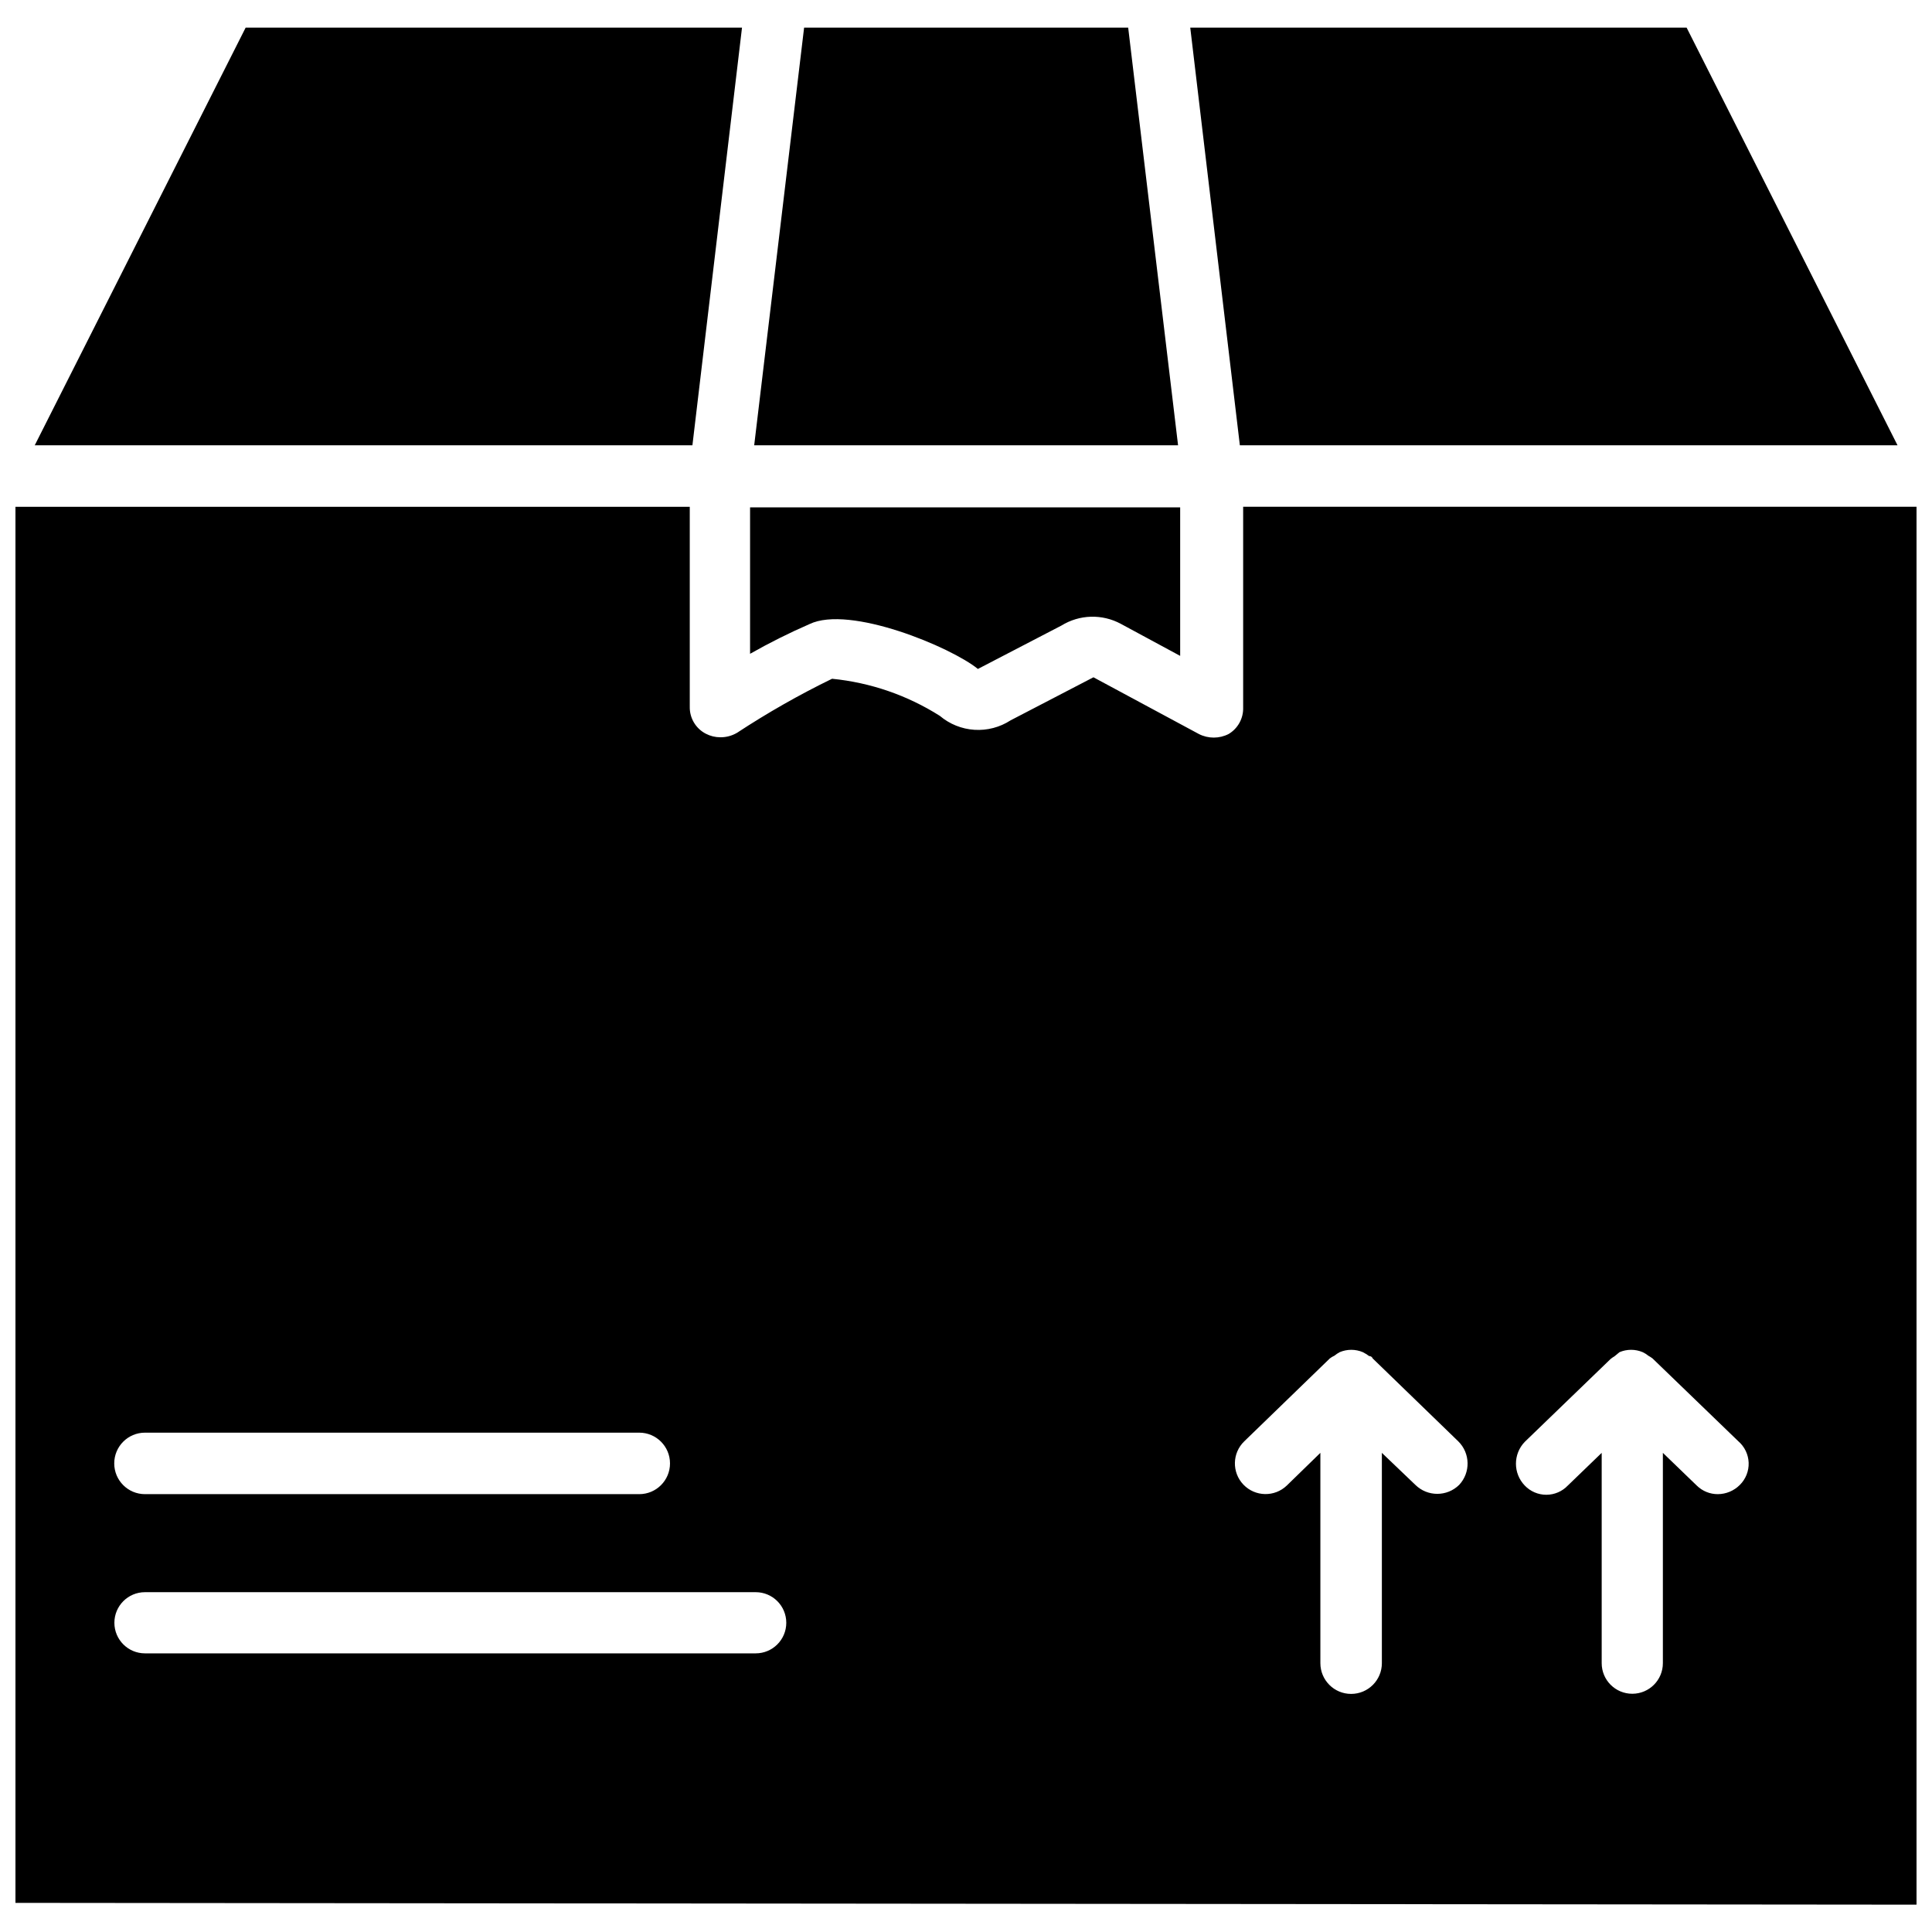 <?xml version="1.0" encoding="UTF-8"?>
<!-- Uploaded to: ICON Repo, www.svgrepo.com, Generator: ICON Repo Mixer Tools -->
<svg width="800px" height="800px" version="1.1" viewBox="144 144 512 512" xmlns="http://www.w3.org/2000/svg">
 <defs>
  <clipPath id="a">
   <path d="m148.09 278h503.81v371h-503.81z"/>
  </clipPath>
 </defs>
 <g clip-path="url(#a)">
  <path d="m473.45 278.3v53.215c0.082 2.863-1.395 5.547-3.859 7.008-2.473 1.262-5.398 1.262-7.871 0l-27.945-15.035-21.965 11.414c-2.832 1.84-6.188 2.719-9.562 2.504-3.371-0.211-6.59-1.504-9.172-3.688-8.625-5.469-18.41-8.836-28.574-9.84-8.695 4.234-17.105 9.023-25.191 14.328-1.336 0.785-2.859 1.191-4.406 1.18-1.344 0-2.668-0.324-3.859-0.945-2.668-1.379-4.316-4.16-4.25-7.16v-52.98h-178.7v369.98l503.81 0.473c0.086-0.145 0.086-0.324 0-0.473v-369.98zm-291.27 245.37h131.23c4.5 0 8.148 3.648 8.148 8.148s-3.648 8.148-8.148 8.148h-130.99c-4.5 0-8.145-3.648-8.145-8.148s3.644-8.148 8.145-8.148zm161.85 58.488h-161.61c-4.477 0-8.105-3.629-8.105-8.105 0-4.481 3.629-8.109 8.105-8.109h161.85c4.477 0 8.105 3.629 8.105 8.109 0 4.477-3.629 8.105-8.105 8.105zm186.65-44.633c-3.215 3.148-8.359 3.148-11.574 0l-8.895-8.504v55.734c0 4.5-3.648 8.148-8.148 8.148s-8.148-3.648-8.148-8.148v-55.734l-8.895 8.66c-3.238 3.109-8.383 3.004-11.492-0.234-3.109-3.238-3.004-8.387 0.234-11.496l22.672-21.965v0.004c0.367-0.281 0.762-0.52 1.184-0.707 0.438-0.359 0.914-0.676 1.414-0.945 1.965-0.832 4.18-0.832 6.141 0 0.578 0.293 1.133 0.637 1.652 1.023 0 0 0.707 0 0.945 0.629l22.672 21.961c3.219 3.152 3.324 8.297 0.238 11.574zm74.391 0c-1.543 1.551-3.641 2.43-5.828 2.441-2.09 0.012-4.102-0.812-5.59-2.285l-8.973-8.66v55.734c0 4.481-3.629 8.109-8.109 8.109-4.477 0-8.105-3.629-8.105-8.109v-55.734l-8.973 8.66h-0.004c-1.484 1.566-3.547 2.449-5.707 2.449-2.156 0-4.219-0.883-5.707-2.449-3.109-3.231-3.109-8.34 0-11.57l22.75-21.965c0.324-0.262 0.664-0.5 1.023-0.707l1.34-1.102c1.961-0.832 4.176-0.832 6.141 0 0.535 0.25 1.039 0.566 1.496 0.945 0.383 0.207 0.75 0.441 1.102 0.707l22.75 21.961c1.668 1.438 2.656 3.504 2.734 5.703 0.074 2.195-0.777 4.324-2.34 5.871z"/>
 </g>
 <path d="m340.64 151.32h-131.54l-55.891 110.68h174.29z"/>
 <path d="m403.15 321.28 22.121-11.492c2.352-1.453 5.043-2.266 7.809-2.348 2.762-0.082 5.5 0.566 7.934 1.875l15.742 8.5v-39.359h-113.98v38.809c5.106-2.898 10.359-5.527 15.742-7.871 10.629-5.117 37.473 6.062 44.637 11.887z"/>
 <path d="m442.98 151.32h-85.883l-13.227 110.68h112.33z"/>
 <path d="m646.86 262-55.891-110.68h-131.54l13.145 110.68z"/>
</svg>